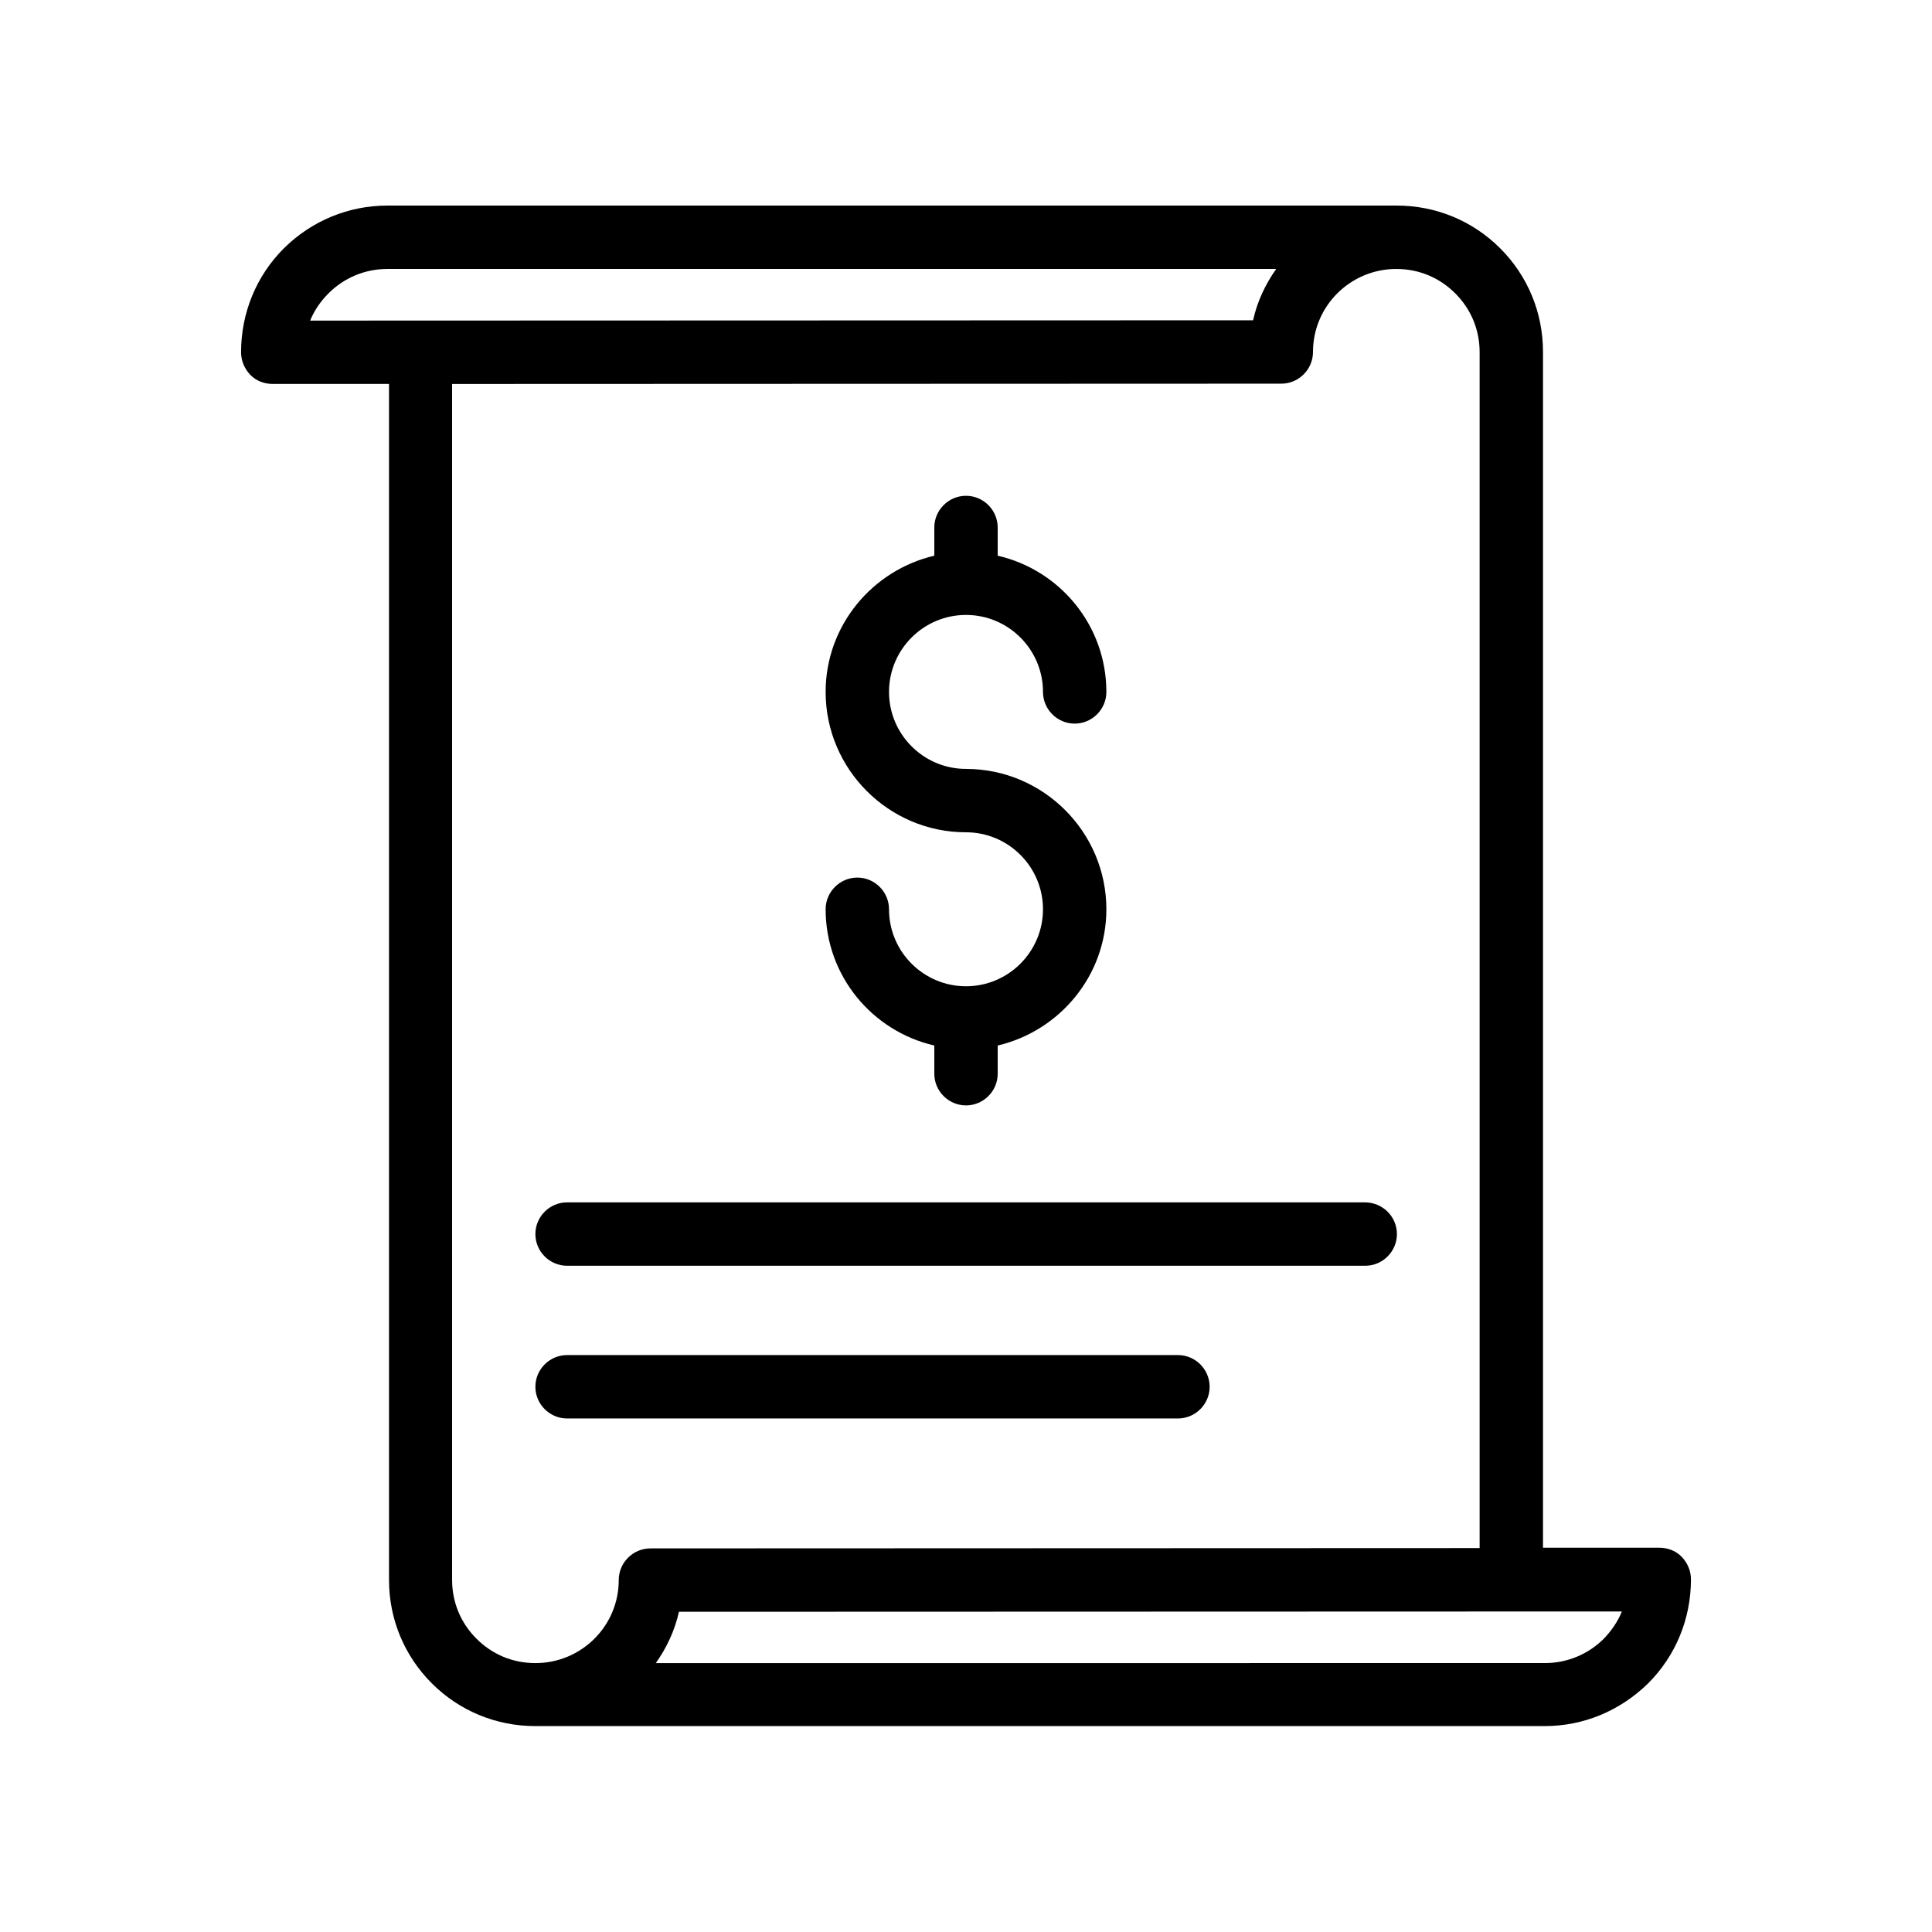 <?xml version="1.0" encoding="UTF-8"?>
<!-- Uploaded to: ICON Repo, www.svgrepo.com, Generator: ICON Repo Mixer Tools -->
<svg fill="#000000" width="800px" height="800px" version="1.1" viewBox="144 144 512 512" xmlns="http://www.w3.org/2000/svg">
 <g>
  <path d="m552.91 456.43v-219.16c0-10.41-4.031-20.152-11.336-27.457-7.305-7.309-17.047-11.336-27.457-11.336h-267.44c-10.328 0-20.07 4.031-27.457 11.336-7.305 7.305-11.336 17.129-11.336 27.543 0 2.266 0.922 4.367 2.434 5.961s3.695 2.434 5.961 2.434h30.816v316.89 0.082c0 10.328 4.031 20.07 11.336 27.375 7.305 7.305 17.047 11.336 27.457 11.336h267.44c10.328 0 19.984-4.031 27.457-11.336 7.305-7.305 11.336-17.129 11.336-27.543 0-2.266-0.922-4.367-2.434-5.961-1.512-1.594-3.695-2.434-5.961-2.434h-30.816zm-321.85-234.69c4.199-4.199 9.738-6.465 15.617-6.465h235.53c-2.856 4.031-5.039 8.648-6.129 13.602l-249.89 0.086c1.094-2.688 2.773-5.125 4.871-7.223zm337.97 356.53c-4.199 4.199-9.824 6.465-15.617 6.465h-8.816l-226.8 0.004c2.856-4.031 5.039-8.648 6.129-13.602l249.89-0.082c-1.09 2.684-2.769 5.117-4.785 7.215zm-252.66-23.93c-4.617 0-8.398 3.777-8.398 8.398 0 12.176-9.91 22-22.082 22-5.961 0-11.418-2.266-15.617-6.465s-6.465-9.656-6.465-15.617l-0.004-106.22v-210.68l219.75-0.082c4.617 0 8.398-3.777 8.398-8.398 0-12.176 9.91-22 22.082-22 5.961 0 11.418 2.266 15.617 6.465s6.465 9.656 6.465 15.617v316.9z"/>
  <path d="m400 405.37c-11.25 0-20.402-9.152-20.402-20.402 0-4.617-3.777-8.398-8.398-8.398-4.617 0-8.398 3.777-8.398 8.398 0 17.633 12.344 32.328 28.801 36.105v7.473c0 4.617 3.777 8.398 8.398 8.398 4.617 0 8.398-3.777 8.398-8.398v-7.473c16.457-3.863 28.801-18.559 28.801-36.105 0-20.488-16.711-37.199-37.199-37.199-11.25 0-20.402-9.152-20.402-20.402s9.152-20.402 20.402-20.402 20.402 9.152 20.402 20.402c0 4.617 3.777 8.398 8.398 8.398 4.617 0 8.398-3.777 8.398-8.398 0-17.633-12.344-32.328-28.801-36.105v-7.473c0-4.617-3.777-8.398-8.398-8.398-4.617 0-8.398 3.777-8.398 8.398v7.473c-16.457 3.863-28.801 18.559-28.801 36.105 0 20.488 16.711 37.199 37.199 37.199 11.25 0 20.402 9.152 20.402 20.402s-9.152 20.402-20.402 20.402z"/>
  <path d="m505.71 462.64h-211.43c-4.617 0-8.398 3.777-8.398 8.398 0 4.617 3.777 8.398 8.398 8.398h211.52c4.617 0 8.398-3.777 8.398-8.398 0-4.621-3.777-8.398-8.48-8.398z"/>
  <path d="m456.17 503.11h-161.89c-4.617 0-8.398 3.777-8.398 8.398 0 4.617 3.777 8.398 8.398 8.398h161.89c4.617 0 8.398-3.777 8.398-8.398 0-4.621-3.777-8.398-8.398-8.398z"/>
 </g>
</svg>
